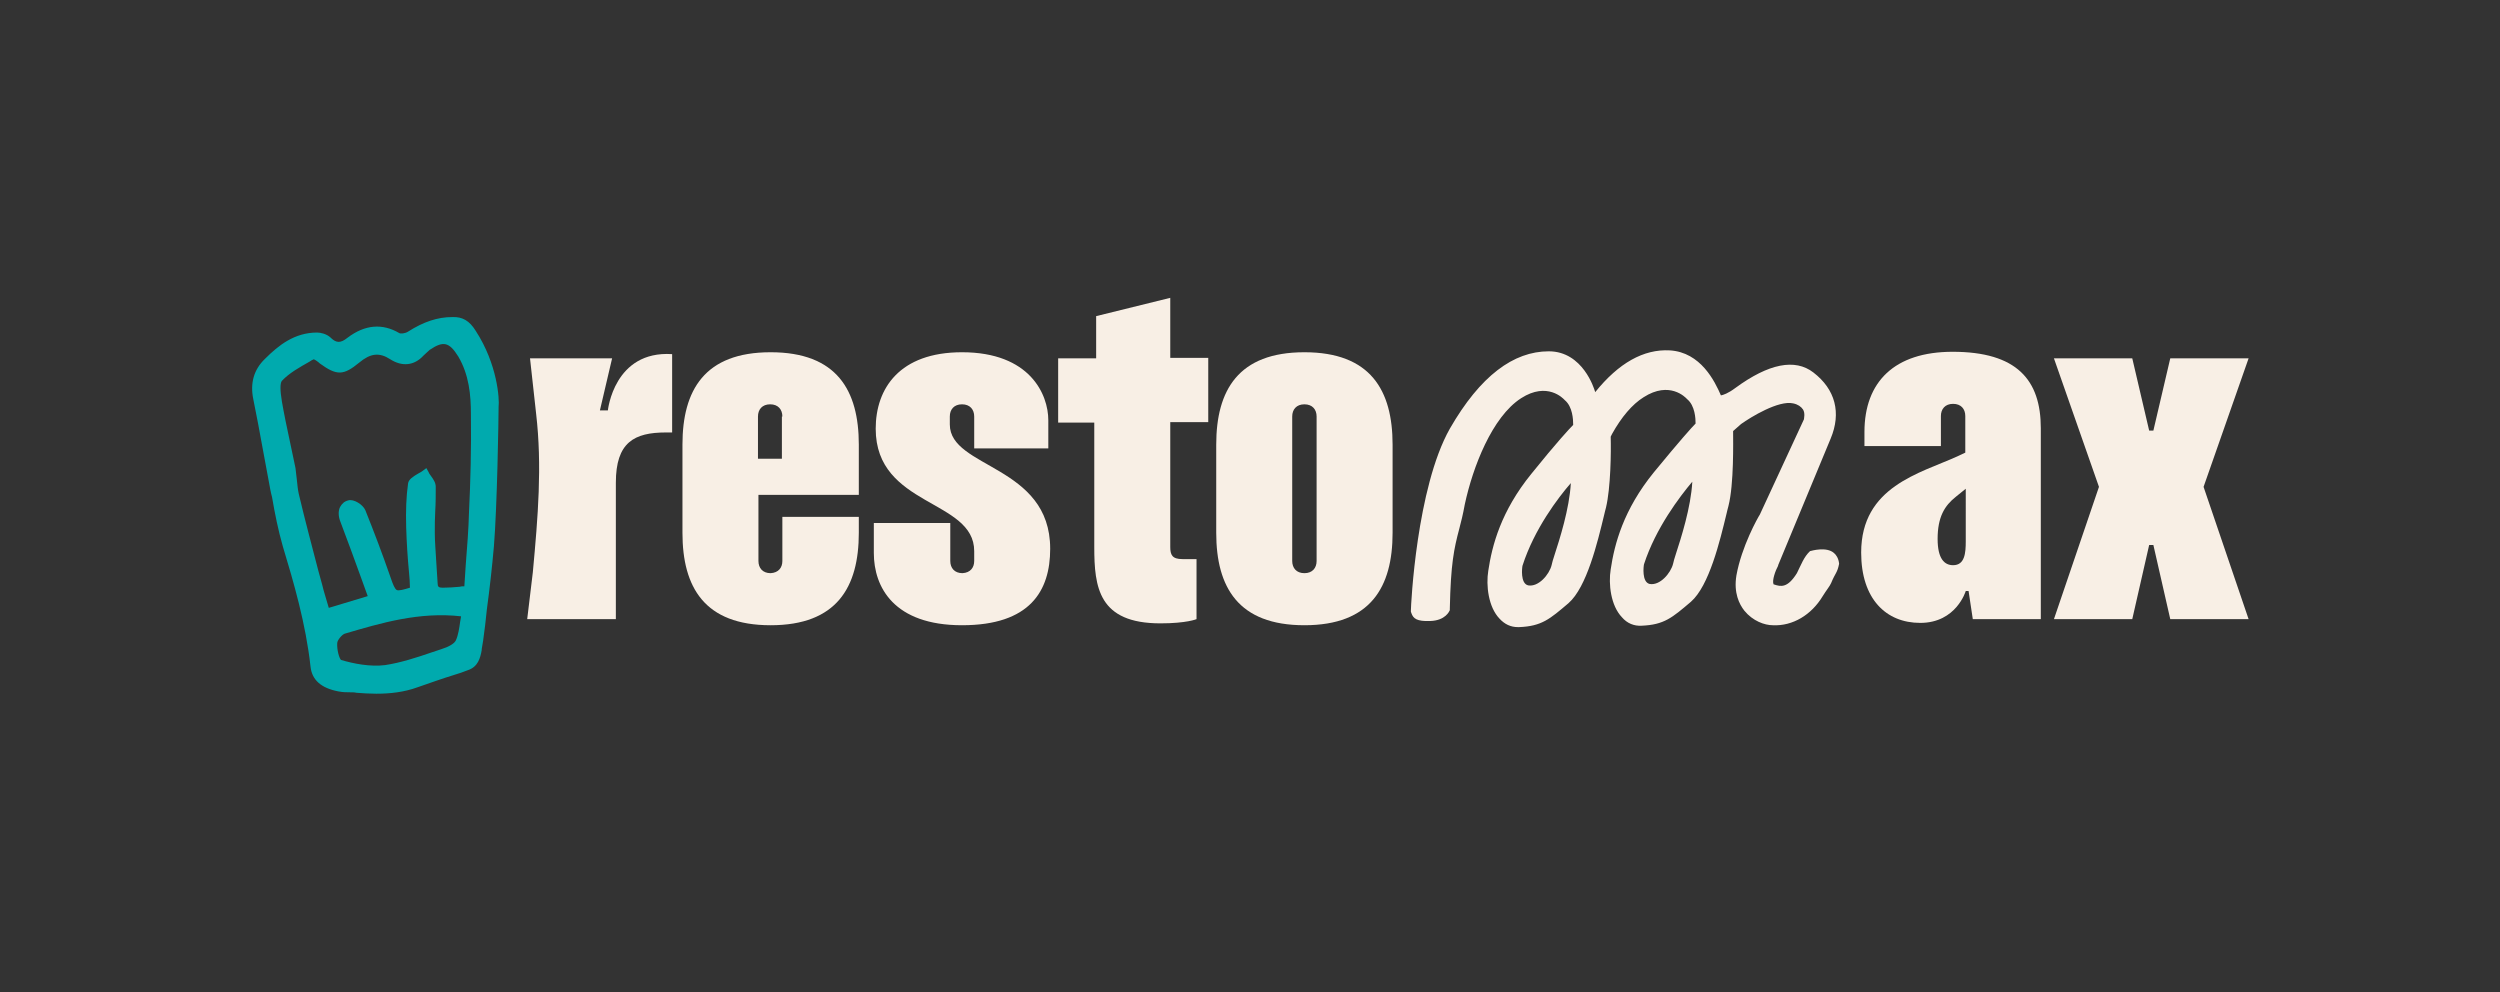 <?xml version="1.0" encoding="utf-8"?>
<!-- Generator: Adobe Illustrator 28.1.0, SVG Export Plug-In . SVG Version: 6.00 Build 0)  -->
<svg version="1.1" id="Calque_1" xmlns="http://www.w3.org/2000/svg" xmlns:xlink="http://www.w3.org/1999/xlink" x="0px" y="0px"
	 viewBox="0 0 533 211.5" style="enable-background:new 0 0 533 211.5;" xml:space="preserve">
<rect x="0" y="0" width="533" height="211.5" fill="#333333" stroke="none"/>
<style type="text/css">
	.st0{fill:#F8EFE5;}
	.st1{fill:#00AAAE;}
</style>
<g>
	<path class="st0" d="M391,117.9c-1.6-1.4-4.7-0.5-5.1-0.4h0c-1.3,1.2-1.9,2.9-2.8,4.7c-2,3.2-3.4,2.9-4.9,2.4c0,0-0.1,0-0.1-0.1
		c-0.3-0.8,0.4-2.8,1-3.9l0-0.1c0.1-0.2,9.5-22.9,11.2-27c2.3-5.5,1-10.5-3.7-14.1c-3.9-3-9.5-1.9-16.6,3.3
		c-1.6,1.2-2.6,1.5-3.1,1.6c-1.3-3-4.3-9.2-10.9-9.6c-5.6-0.3-10.9,2.7-15.9,8.9c0-0.1-0.1-0.2-0.1-0.3c-0.1-0.3-2.5-8.4-9.8-8.4
		c-7.5,0-14.6,5.2-21.1,16.5c-7.1,12.6-8.3,37.7-8.3,38.8l0,0.2l0.1,0.3c0.4,1.2,1.2,1.8,4,1.7c3.3-0.1,4.1-2.1,4.2-2.3l0-0.1l0-0.2
		c0.2-9.7,0.9-12.8,2-17c0.4-1.5,0.8-3.1,1.2-5.3c1.7-7.9,5.8-18.6,12-22.6c5.6-3.6,9,0.1,9.2,0.3l0.1,0.1c1.7,1.4,1.8,4.2,1.8,5.2
		l0,0.1c-0.8,0.8-3.5,3.7-8.9,10.4c-6.5,8-8.4,15.3-9.2,20.7c-0.5,3.1,0,7.7,2.4,10.2c1.1,1.2,2.4,1.8,3.9,1.8c0.1,0,0.2,0,0.3,0
		c4.8-0.2,6.5-1.7,10.5-5.1c3.9-3.4,6.2-13,7.6-18.8c0.1-0.6,0.3-1.1,0.4-1.6c1-4.2,1.1-11.9,1-15.1l0.3-0.6c2-3.6,4.3-6.3,6.7-7.8
		c5.6-3.6,9,0.1,9.2,0.3l0.1,0.1c1.7,1.4,1.8,4.2,1.8,5.2c-0.8,0.8-3.4,3.7-8.9,10.4c-6.5,8-8.4,15.3-9.2,20.7
		c-0.5,3.1,0,7.7,2.4,10.2c1.1,1.3,2.6,1.9,4.2,1.8c4.8-0.2,6.5-1.7,10.5-5.1c3.9-3.4,6.2-13,7.6-18.8c0.1-0.6,0.3-1.1,0.4-1.6
		c1.2-4.7,1-13.8,1-16l1.7-1.5c2.1-1.5,8-5.1,11.1-4.4c1,0.2,1.7,0.7,2.1,1.3c0.5,0.8,0.2,1.9,0.2,2.1l-9.4,20.3
		c-0.4,0.6-3.9,6.8-5,13c-0.6,3.7,0.6,6.1,1.7,7.5c1.8,2.2,4.3,3.1,6.1,3.1c4.2,0.2,8.2-2.2,10.6-6.2c0.8-1.3,1.5-2.1,1.8-2.8
		c0.9-2.2,1.3-2.1,1.7-4.1C392,119.1,391.5,118.3,391,117.9z M360.8,102.7c-0.3,5.5-2.4,12-3.5,15.4c-0.3,0.9-0.5,1.6-0.6,2.1l0,0
		c-0.5,2-2.8,4.7-5,4.3c-1.7-0.4-1.3-3.8-1.2-4.2C353,112.6,358.1,105.9,360.8,102.7z M334.9,103c-0.3,5.5-2.4,12-3.5,15.4
		c-0.3,0.9-0.5,1.6-0.6,2.1c-0.5,2-2.8,4.7-5,4.3c-1.7-0.4-1.3-3.8-1.2-4.2C327.1,112.8,332.2,106.1,334.9,103z"/>
	<g>
		<path class="st0" d="M113,76.4h17.5l-2.6,11.1h1.7c0,0,1.3-12.8,13.7-12v16.7H142c-6.8,0-10.7,2.1-10.7,10.7V132h-18.9l1.2-10
			c1.1-11.9,2-22.6,0.7-33.8L113,76.4z"/>
		<path class="st0" d="M166.8,119.6v-9.4h16.3v3.4c0,11.6-4.7,19.7-18.8,19.7c-14.1,0-18.8-8.1-18.8-19.7V94.8
			c0-11.6,4.7-19.7,18.8-19.7c14.1,0,18.8,8.1,18.8,19.7v10.7h-21.4v14.1c0,1.5,0.9,2.6,2.6,2.6C166,122.1,166.8,121,166.8,119.6z
			 M166.8,88.8c0-1.5-0.9-2.6-2.6-2.6c-1.7,0-2.6,1.1-2.6,2.6v9h5.1V88.8z"/>
		<path class="st0" d="M207.7,119.6v-2.1c0-11.1-21-9.4-21-26.1c0-8.6,5.1-16.3,18.4-16.3c14.5,0,18.4,9,18.4,14.5v6h-15.8v-6.8
			c0-1.5-0.9-2.6-2.6-2.6c-1.7,0-2.6,1.1-2.6,2.6v1.7c0,9.4,21.4,8.6,21.4,26.5c0,9-4.3,16.3-18.8,16.3c-14.5,0-18.8-8.1-18.8-15.4
			v-6.4h16.3v8.1c0,1.5,0.9,2.6,2.6,2.6C206.9,122.1,207.7,121,207.7,119.6z"/>
		<path class="st0" d="M249.5,90.1v26.5c0,1.7,0.4,2.6,2.6,2.6h3V132c0,0-2.1,0.9-7.7,0.9c-13.2,0-14.1-7.7-14.1-16.3V90.1h-7.7
			V76.4h8.1v-9l15.8-3.9v12.8h8.1v13.7H249.5z"/>
		<path class="st0" d="M259.3,94.8c0-11.6,4.7-19.7,18.8-19.7c14.1,0,18.8,8.1,18.8,19.7v18.8c0,11.6-4.7,19.7-18.8,19.7
			c-14.1,0-18.8-8.1-18.8-19.7V94.8z M280.7,88.8c0-1.5-0.9-2.6-2.6-2.6c-1.7,0-2.6,1.1-2.6,2.6v30.8c0,1.5,0.9,2.6,2.6,2.6
			c1.7,0,2.6-1.1,2.6-2.6V88.8z"/>
	</g>
	<g>
		<path class="st0" d="M419.1,126c0,0-2,6.8-9.7,6.8c-7.3,0-12.6-5.1-12.6-15c0-14.1,12.6-16.9,20.5-20.5l1.7-0.8v-7.8
			c0-1.5-0.9-2.6-2.6-2.6c-1.7,0-2.6,1.1-2.6,2.6v6.4h-16.3v-3c0-10.7,6.4-17.1,18.8-17.1c13.7,0,18.8,6,18.8,16.3V132h-14.5l-0.9-6
			H419.1z M419.1,104.2l-2.1,1.7c-2.4,1.9-3.9,4.3-3.9,9c0,4.3,1.5,5.6,3.3,5.6c2.5,0,2.7-2.6,2.7-5.1V104.2z"/>
		<path class="st0" d="M454.6,76.4l3.6,15.4h0.9l3.6-15.4h16.7l-9.6,27.4l9.6,28.2h-16.7l-3.6-15.8h-0.9l-3.6,15.8h-16.7l9.6-28.2
			l-9.6-27.4H454.6z"/>
	</g>
	<path class="st1" d="M101.4,70.5c-1.3-2.1-2.8-3-5-2.9c-3.1,0-6.1,1-9.4,3.1c-0.6,0.4-1.6,0.5-1.9,0.3c-3.6-2.1-7.3-1.8-11,1
		c-1.5,1.2-2.4,1.2-3.7-0.1c-0.8-0.7-2-1-2.8-1c-4.8,0-8.2,2.7-11.1,5.6c-2.4,2.3-3.2,5.2-2.5,8.6c0.7,3.5,1.4,7.1,2,10.5
		c0.4,2.3,0.9,4.7,1.3,7c0.2,1.1,0.4,2.3,0.7,3.4c0.6,3.5,1.3,7,2.3,10.5c2.3,7.6,4.9,16.5,5.9,25.6c0.3,2.9,2.3,4.6,5.9,5.3
		c1,0.2,1.8,0.2,2.6,0.2c0.4,0,0.9,0,1.3,0.1c1.3,0.1,2.8,0.2,4.2,0.2c2.9,0,5.9-0.3,8.9-1.4c2.6-0.9,5.1-1.8,7.7-2.6
		c1-0.3,1.9-0.6,2.9-1c2.2-0.7,2.7-2.6,3-4.3l0-0.2c0.1-0.7,0.2-1.2,0.3-1.8c0.3-2.2,0.6-4.5,0.8-6.7c0.6-4.4,1.1-8.9,1.5-13.4
		c0.7-8.6,1-27.4,1-29.8C106.5,85.2,106.1,77.7,101.4,70.5z M99,125c-0.4,0-0.7,0-1,0.1c-1.2,0.1-2.4,0.2-3.6,0.2
		c-0.9,0-1.1-0.2-1.1-1c-0.1-1.6-0.2-3.1-0.3-4.7c-0.1-2-0.3-4-0.3-6c0-1.6,0-3.2,0.1-4.8c0.1-1.6,0.1-3.3,0.1-5
		c0-0.9-0.5-1.6-1-2.3c-0.2-0.3-0.4-0.5-0.5-0.8l-0.5-0.9l-0.8,0.6c-0.3,0.2-0.6,0.4-1,0.6c-1,0.6-2,1.2-2.1,2.1
		c-0.4,2.8-0.5,5.8-0.4,9.4c0.1,3.2,0.3,6.4,0.6,9.5c0.1,1.1,0.2,2.2,0.2,3.3c-1.3,0.4-2.4,0.7-2.8,0.5c-0.4-0.2-0.8-1.1-1.3-2.6
		c-1.8-5.2-3.6-9.9-5.4-14.4c-0.5-1.2-2.5-2.5-3.7-2.1c-0.8,0.2-1.3,0.7-1.7,1.4c-0.4,0.8-0.4,2,0.1,3.2c1.5,4,3,8,4.5,12.2l1.3,3.6
		l-8.3,2.5c-0.1-0.3-0.2-0.7-0.3-1c-0.4-1.4-0.8-2.6-1.1-3.9l-0.8-2.9c-1.4-5.4-2.9-11-4.2-16.5c-0.2-0.9-0.3-1.9-0.4-2.9
		c-0.1-0.9-0.2-1.7-0.3-2.6c-0.4-1.9-0.8-3.8-1.2-5.7c-0.6-2.8-1.2-5.6-1.7-8.5c-0.4-2.4-0.4-3.9,0-4.4c1.6-1.7,3.8-2.9,5.9-4.1
		c0.3-0.2,0.6-0.4,0.9-0.5c0.3,0.1,1,0.6,1.3,0.9c3.6,2.6,5,2.6,8.4-0.2c2.4-2,4.3-2.2,6.6-0.7c2.5,1.6,5.1,1.4,7.1-0.8
		c0.4-0.4,0.9-0.8,1.3-1.2c1.5-1,2.5-1.4,3.4-1.2c0.9,0.2,1.7,1,2.7,2.6c2.3,3.9,2.7,8.2,2.7,12.3c0.1,7.3-0.1,14.6-0.4,20.7
		c-0.1,3.8-0.4,7.7-0.7,11.4C99.2,122.1,99.1,123.6,99,125z M71.9,137.1c0-0.6,1-1.8,1.6-2c7.8-2.3,15.9-4.7,24.8-3.7
		c-0.1,0.4-0.1,0.8-0.2,1.2c-0.2,1.4-0.4,2.8-0.9,3.9c-0.3,0.7-1.5,1.4-3.1,1.9c-0.7,0.2-1.4,0.5-2.1,0.7c-3.2,1.1-6.6,2.2-9.9,2.7
		c-3.2,0.4-6.7-0.3-9.4-1.1C72.3,140.3,71.8,138.5,71.9,137.1z"/>
</g>
</svg>
